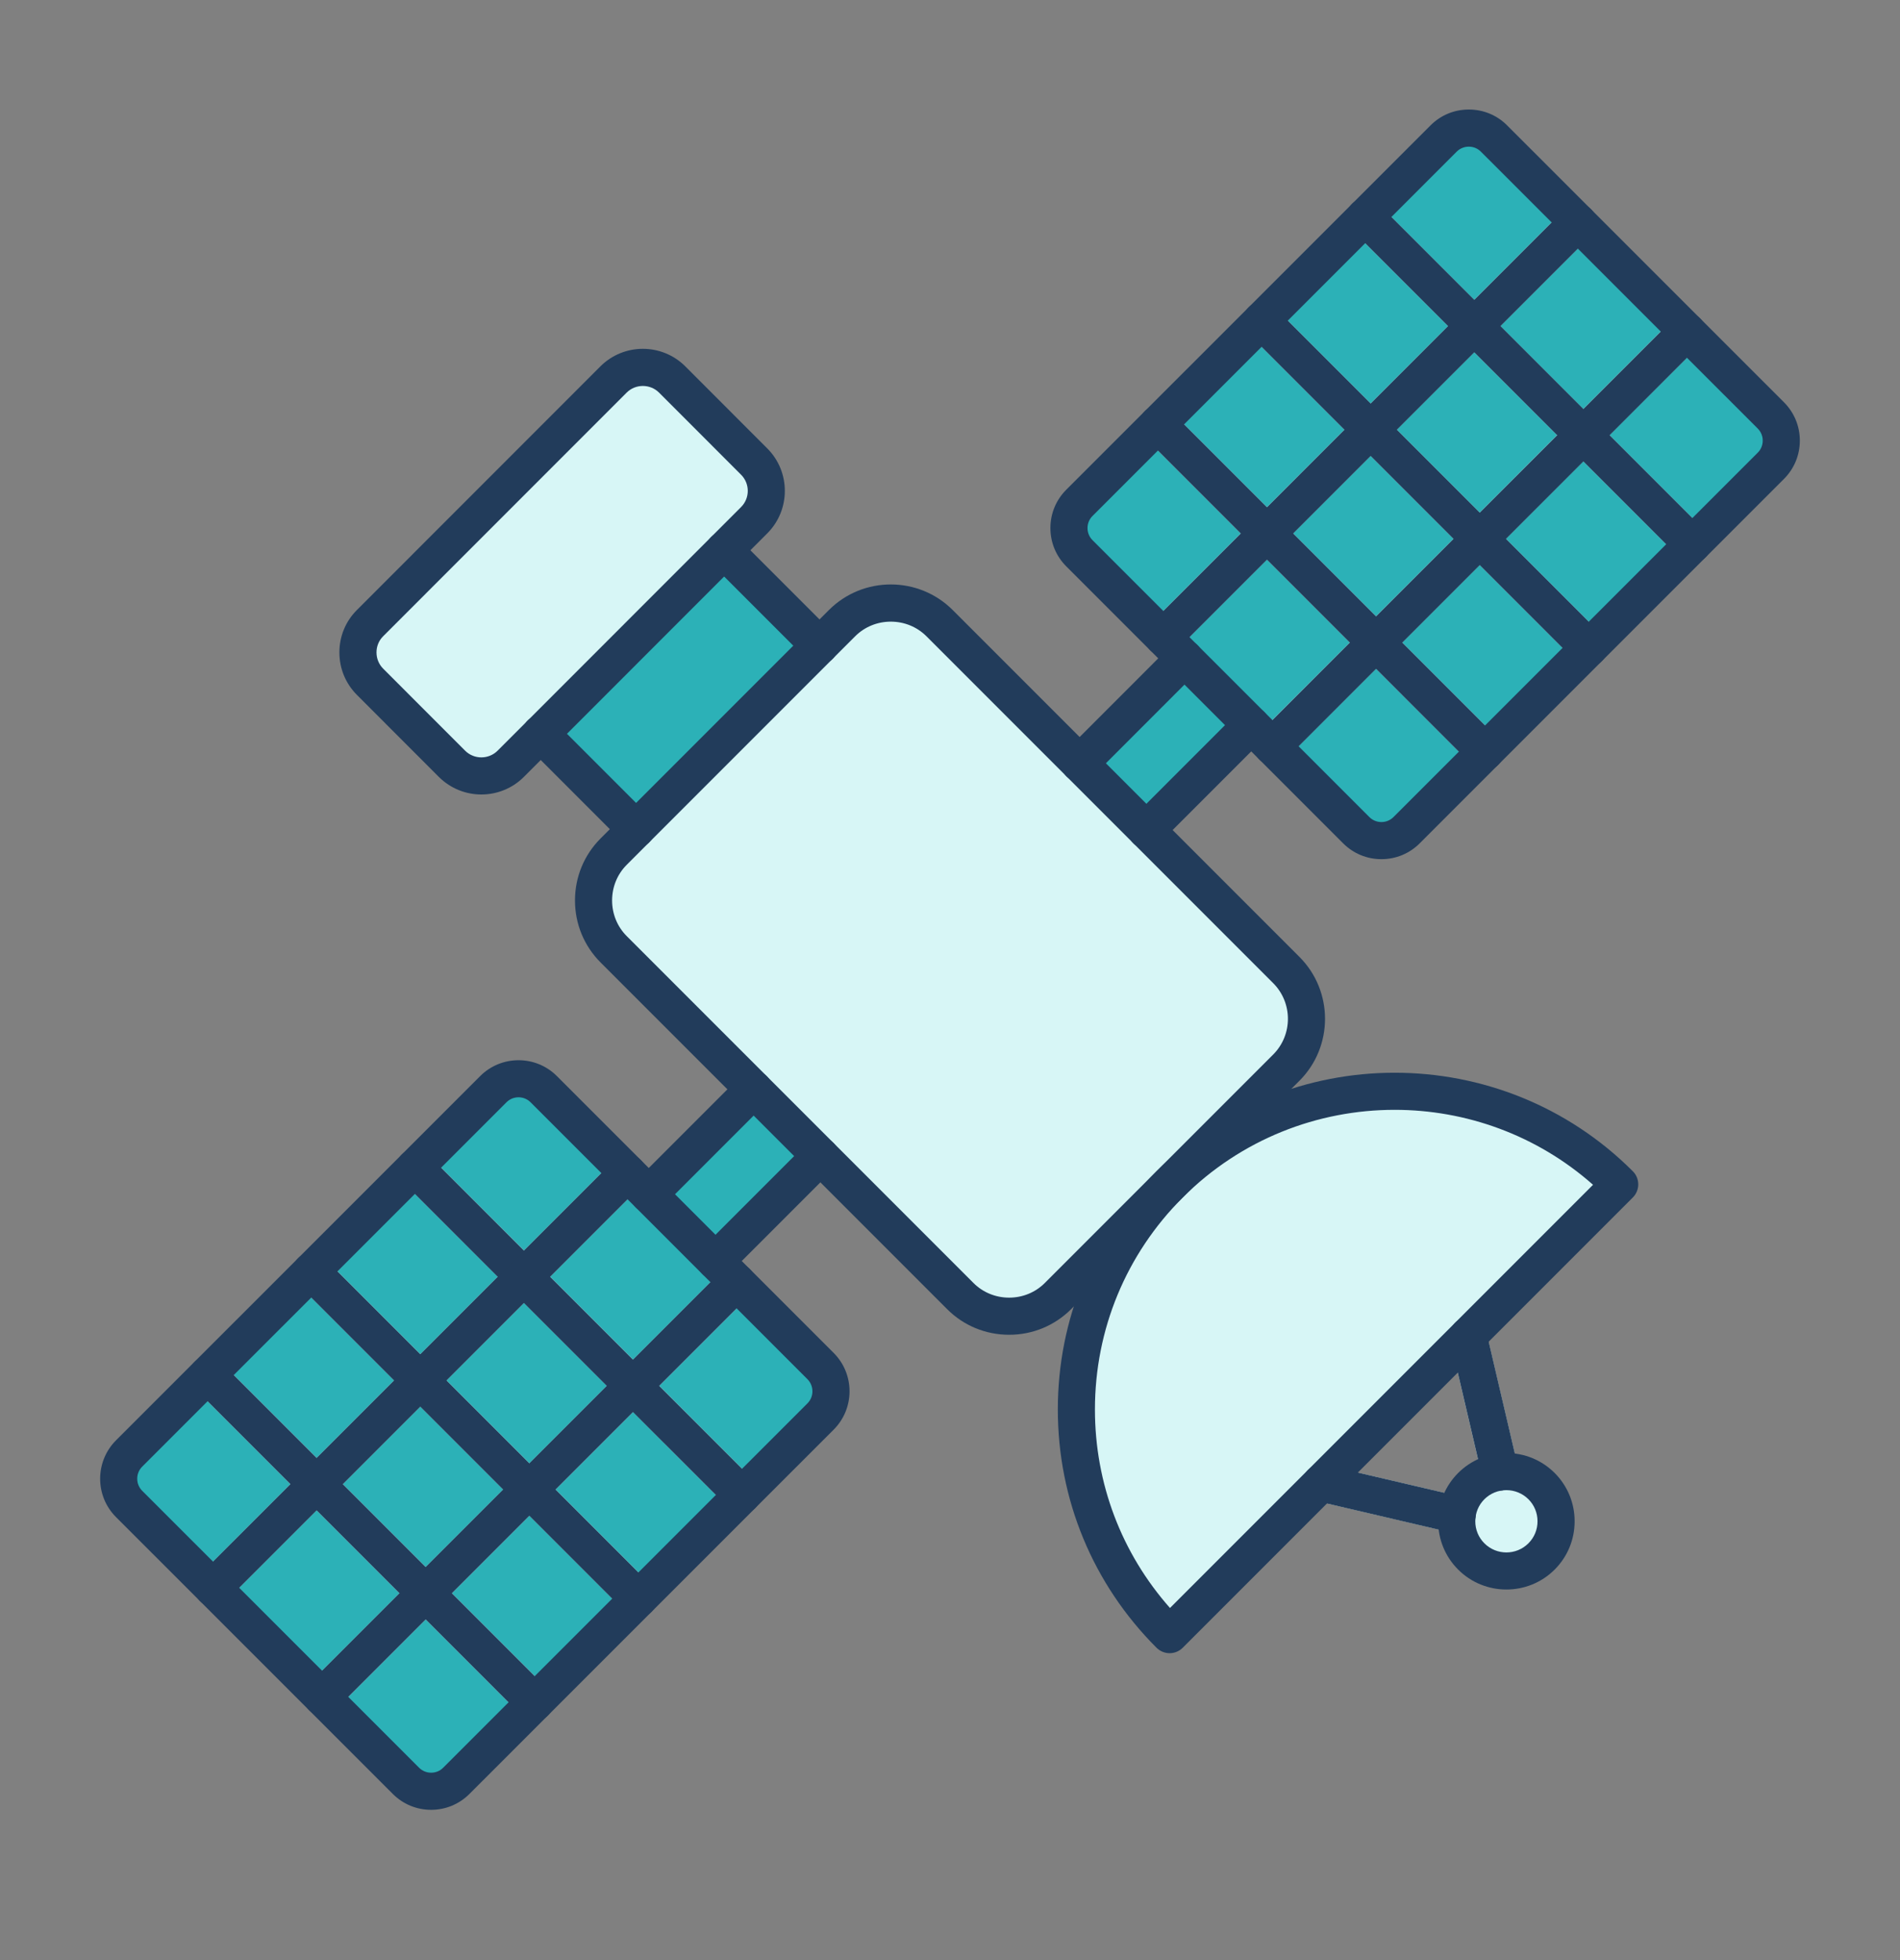 <svg width="32" height="33" viewBox="0 0 32 33" fill="none" xmlns="http://www.w3.org/2000/svg">
<rect x="0" y="0" width="32" height="33" fill="#808080" stroke="none"/>
<path d="M25.047 25.227C25.086 25.395 25.254 25.499 25.422 25.46C25.59 25.421 25.694 25.253 25.655 25.085L24.944 22.044C24.905 21.876 24.737 21.772 24.569 21.811C24.402 21.85 24.297 22.018 24.336 22.186L25.047 25.227Z" fill="#D7F6F6"/>
<path d="M24.845 25.895C25.013 25.934 25.181 25.83 25.22 25.662C25.259 25.494 25.154 25.327 24.987 25.288L21.945 24.577C21.777 24.538 21.61 24.642 21.571 24.81C21.532 24.977 21.636 25.145 21.804 25.184L24.845 25.895Z" fill="#D7F6F6"/>
<path fill-rule="evenodd" clip-rule="evenodd" d="M8.887 12.133L11.976 9.043L14.025 11.091L10.935 14.181L8.887 12.133Z" fill="#2CB1B7"/>
<path fill-rule="evenodd" clip-rule="evenodd" d="M20.144 10.889L21.268 12.013L19.113 14.169L17.988 13.044L20.144 10.889Z" fill="#2CB1B7"/>
<path fill-rule="evenodd" clip-rule="evenodd" d="M11.857 21.425L10.732 20.3L12.888 18.145L14.012 19.269L11.857 21.425Z" fill="#2CB1B7"/>
<path d="M18.114 21.525L21.366 18.272C21.985 17.654 22.209 16.875 21.868 16.534L15.624 10.29C15.282 9.948 14.504 10.172 13.885 10.791L10.633 14.043C10.014 14.662 9.79 15.44 10.132 15.782L16.376 22.026C16.717 22.367 17.496 22.143 18.114 21.525Z" fill="#D7F6F6"/>
<path fill-rule="evenodd" clip-rule="evenodd" d="M13.82 23.846L7.686 29.98C7.452 30.214 7.071 30.214 6.838 29.98L2.175 25.318C1.942 25.084 1.942 24.703 2.175 24.47L8.309 18.335C8.543 18.102 8.924 18.102 9.158 18.335L13.82 22.998C14.054 23.231 14.054 23.613 13.82 23.846Z" fill="#2CB1B7"/>
<path fill-rule="evenodd" clip-rule="evenodd" d="M29.825 7.842L23.691 13.976C23.457 14.21 23.076 14.21 22.842 13.976L18.18 9.314C17.947 9.081 17.947 8.699 18.18 8.466L24.314 2.332C24.548 2.098 24.929 2.098 25.163 2.332L29.825 6.994C30.059 7.227 30.059 7.609 29.825 7.842Z" fill="#2CB1B7"/>
<path fill-rule="evenodd" clip-rule="evenodd" d="M28.724 8.942L28.282 9.384L26.666 7.768L25.363 9.072L26.979 10.688L26.537 11.13L24.921 9.514L23.617 10.818L25.233 12.434L24.791 12.876L23.175 11.26L21.65 12.784L21.208 12.342L22.733 10.818L21.338 9.423L19.814 10.947L19.372 10.506L20.896 8.981L19.28 7.365L19.722 6.923L21.338 8.539L22.642 7.235L21.026 5.619L21.468 5.177L23.084 6.793L24.388 5.49L22.772 3.874L23.214 3.432L24.829 5.048L26.354 3.523L26.796 3.965L25.271 5.49L26.666 6.885L28.191 5.36L28.633 5.802L27.108 7.326L28.724 8.942ZM26.224 7.326L24.921 8.63L23.526 7.235L24.829 5.931L26.224 7.326ZM24.479 9.072L23.175 10.376L21.78 8.981L23.084 7.677L24.479 9.072Z" fill="#D7F6F6"/>
<path fill-rule="evenodd" clip-rule="evenodd" d="M12.719 24.948L12.277 25.39L10.662 23.774L9.358 25.078L10.974 26.694L10.532 27.136L8.916 25.52L7.612 26.824L9.228 28.44L8.786 28.882L7.17 27.266L5.646 28.79L5.204 28.348L6.728 26.824L5.333 25.429L3.809 26.953L3.367 26.512L4.891 24.987L3.275 23.371L3.717 22.929L5.333 24.545L6.637 23.241L5.021 21.625L5.463 21.183L7.079 22.799L8.383 21.495L6.767 19.88L7.209 19.438L8.825 21.053L10.349 19.529L10.791 19.971L9.267 21.495L10.662 22.89L12.186 21.366L12.628 21.808L11.104 23.332L12.719 24.948ZM10.22 23.332L8.916 24.636L7.521 23.241L8.825 21.937L10.22 23.332ZM8.474 25.078L7.17 26.382L5.775 24.987L7.079 23.683L8.474 25.078Z" fill="#D7F6F6"/>
<path fill-rule="evenodd" clip-rule="evenodd" d="M27.278 19.939L19.699 27.518C17.606 25.425 17.606 22.032 19.699 19.939C21.792 17.846 25.185 17.846 27.278 19.939Z" fill="#D7F6F6"/>
<path d="M24.78 25.02C24.453 25.346 24.453 25.876 24.78 26.203C25.107 26.53 25.636 26.53 25.963 26.203C26.29 25.876 26.29 25.346 25.963 25.02C25.636 24.693 25.107 24.693 24.78 25.02Z" fill="#D7F6F6"/>
<path fill-rule="evenodd" clip-rule="evenodd" d="M8.603 12.858L12.702 8.759C12.975 8.487 12.975 8.042 12.702 7.769L11.323 6.39C11.05 6.117 10.605 6.117 10.333 6.39L6.234 10.489C5.961 10.762 5.961 11.206 6.234 11.479L7.613 12.858C7.886 13.131 8.33 13.131 8.603 12.858Z" fill="#D7F6F6"/>
<path fill-rule="evenodd" clip-rule="evenodd" d="M15.003 10.466C14.775 10.466 14.561 10.554 14.402 10.713L10.556 14.559C10.397 14.718 10.309 14.932 10.309 15.16C10.309 15.388 10.397 15.602 10.556 15.761L16.395 21.6C16.554 21.759 16.768 21.847 16.996 21.847C17.224 21.847 17.438 21.759 17.597 21.6L21.443 17.754C21.774 17.423 21.774 16.883 21.443 16.552L15.604 10.713C15.445 10.554 15.231 10.466 15.003 10.466ZM16.996 22.472C16.601 22.472 16.23 22.319 15.953 22.042L10.114 16.203C9.837 15.925 9.684 15.555 9.684 15.16C9.684 14.765 9.837 14.395 10.114 14.117L13.96 10.271C14.535 9.696 15.471 9.696 16.046 10.271L21.885 16.11C22.46 16.685 22.46 17.621 21.885 18.196L18.039 22.042C17.761 22.319 17.391 22.472 16.996 22.472Z" fill="#223C5B"/>
<path fill-rule="evenodd" clip-rule="evenodd" d="M8.733 18.474C8.659 18.474 8.586 18.502 8.53 18.558L2.395 24.692C2.283 24.804 2.283 24.987 2.395 25.099L7.058 29.761C7.112 29.815 7.184 29.845 7.261 29.845C7.338 29.845 7.41 29.816 7.464 29.761L13.599 23.627C13.653 23.573 13.683 23.501 13.683 23.424C13.683 23.347 13.653 23.274 13.599 23.22L8.936 18.558C8.88 18.502 8.807 18.474 8.733 18.474ZM7.261 30.47C7.261 30.47 7.261 30.47 7.261 30.47C7.017 30.47 6.788 30.375 6.616 30.203L1.953 25.541C1.598 25.185 1.598 24.607 1.953 24.25L8.088 18.116C8.444 17.761 9.023 17.761 9.378 18.116L14.041 22.778C14.397 23.134 14.397 23.713 14.041 24.069L7.906 30.203C7.734 30.375 7.505 30.47 7.261 30.47Z" fill="#223C5B"/>
<path fill-rule="evenodd" clip-rule="evenodd" d="M12.498 25.482C12.418 25.482 12.338 25.451 12.277 25.39L6.766 19.88C6.644 19.757 6.644 19.559 6.766 19.438C6.888 19.315 7.086 19.315 7.208 19.438L12.719 24.949C12.841 25.07 12.841 25.268 12.719 25.39C12.658 25.451 12.578 25.482 12.498 25.482Z" fill="#223C5B"/>
<path fill-rule="evenodd" clip-rule="evenodd" d="M10.752 27.228C10.672 27.228 10.592 27.198 10.531 27.136L5.02 21.625C4.898 21.503 4.898 21.305 5.02 21.183C5.142 21.061 5.34 21.061 5.462 21.183L10.973 26.694C11.095 26.817 11.095 27.014 10.973 27.136C10.912 27.197 10.832 27.228 10.752 27.228Z" fill="#223C5B"/>
<path fill-rule="evenodd" clip-rule="evenodd" d="M9.007 28.974C8.927 28.974 8.847 28.943 8.786 28.882L3.275 23.371C3.153 23.249 3.153 23.051 3.275 22.93C3.397 22.807 3.595 22.807 3.717 22.93L9.228 28.441C9.35 28.562 9.35 28.76 9.228 28.882C9.167 28.943 9.087 28.974 9.007 28.974Z" fill="#223C5B"/>
<path fill-rule="evenodd" clip-rule="evenodd" d="M5.424 28.882C5.344 28.882 5.264 28.851 5.203 28.79C5.081 28.668 5.081 28.47 5.203 28.348L12.186 21.365C12.308 21.243 12.506 21.243 12.628 21.365C12.75 21.487 12.75 21.685 12.628 21.807L5.645 28.79C5.584 28.851 5.504 28.882 5.424 28.882Z" fill="#223C5B"/>
<path fill-rule="evenodd" clip-rule="evenodd" d="M3.587 27.045C3.507 27.045 3.427 27.015 3.366 26.954C3.244 26.832 3.244 26.634 3.366 26.512L10.349 19.529C10.471 19.407 10.669 19.407 10.791 19.529C10.913 19.651 10.913 19.849 10.791 19.971L3.808 26.954C3.747 27.015 3.667 27.045 3.587 27.045Z" fill="#223C5B"/>
<path fill-rule="evenodd" clip-rule="evenodd" d="M24.738 2.469C24.661 2.469 24.589 2.499 24.535 2.552L18.4 8.687C18.346 8.741 18.316 8.813 18.316 8.89C18.316 8.967 18.346 9.04 18.4 9.094L23.063 13.756C23.117 13.81 23.189 13.84 23.266 13.84C23.343 13.84 23.415 13.81 23.469 13.756L29.604 7.621C29.658 7.568 29.688 7.495 29.688 7.418C29.688 7.341 29.658 7.269 29.604 7.215L24.941 2.553C24.887 2.499 24.815 2.469 24.738 2.469ZM23.266 14.465C23.022 14.465 22.793 14.37 22.621 14.198L17.958 9.535C17.786 9.363 17.691 9.134 17.691 8.89C17.691 8.646 17.786 8.417 17.958 8.245L24.093 2.111C24.265 1.938 24.494 1.844 24.738 1.844C24.982 1.844 25.211 1.938 25.383 2.111L30.046 6.773C30.218 6.945 30.313 7.174 30.313 7.418C30.313 7.662 30.218 7.891 30.046 8.063L23.911 14.198C23.739 14.37 23.51 14.465 23.266 14.465Z" fill="#223C5B"/>
<path fill-rule="evenodd" clip-rule="evenodd" d="M28.503 9.476C28.423 9.476 28.343 9.445 28.282 9.384L22.771 3.873C22.649 3.751 22.649 3.554 22.771 3.431C22.893 3.309 23.091 3.309 23.213 3.431L28.724 8.942C28.846 9.065 28.846 9.263 28.724 9.384C28.663 9.445 28.583 9.476 28.503 9.476Z" fill="#223C5B"/>
<path fill-rule="evenodd" clip-rule="evenodd" d="M26.758 11.222C26.678 11.222 26.598 11.191 26.537 11.13L21.026 5.619C20.904 5.497 20.904 5.299 21.026 5.177C21.148 5.055 21.346 5.056 21.468 5.177L26.979 10.688C27.101 10.81 27.101 11.008 26.979 11.13C26.918 11.191 26.838 11.222 26.758 11.222Z" fill="#223C5B"/>
<path fill-rule="evenodd" clip-rule="evenodd" d="M25.012 12.968C24.932 12.968 24.852 12.938 24.791 12.877L19.28 7.365C19.158 7.244 19.158 7.046 19.28 6.923C19.402 6.802 19.6 6.802 19.722 6.923L25.233 12.434C25.355 12.557 25.355 12.755 25.233 12.877C25.172 12.938 25.092 12.968 25.012 12.968Z" fill="#223C5B"/>
<path fill-rule="evenodd" clip-rule="evenodd" d="M21.43 12.878C21.35 12.878 21.27 12.847 21.209 12.786C21.087 12.664 21.087 12.466 21.209 12.344L28.192 5.361C28.314 5.239 28.511 5.239 28.634 5.361C28.756 5.483 28.756 5.681 28.634 5.803L21.651 12.786C21.59 12.847 21.51 12.878 21.43 12.878Z" fill="#223C5B"/>
<path fill-rule="evenodd" clip-rule="evenodd" d="M19.593 11.04C19.513 11.04 19.433 11.009 19.372 10.948C19.25 10.826 19.25 10.628 19.372 10.507L26.355 3.523C26.477 3.401 26.675 3.401 26.797 3.523C26.919 3.645 26.919 3.843 26.797 3.965L19.814 10.948C19.753 11.009 19.673 11.04 19.593 11.04Z" fill="#223C5B"/>
<path fill-rule="evenodd" clip-rule="evenodd" d="M18.183 13.163C18.103 13.163 18.023 13.132 17.962 13.072C17.84 12.949 17.84 12.751 17.962 12.63L19.728 10.863C19.85 10.741 20.048 10.741 20.17 10.863C20.292 10.985 20.292 11.183 20.17 11.305L18.404 13.072C18.343 13.132 18.263 13.163 18.183 13.163ZM19.307 14.287C19.227 14.287 19.147 14.257 19.086 14.196C18.964 14.074 18.964 13.876 19.086 13.754L20.852 11.988C20.974 11.866 21.172 11.866 21.294 11.988C21.416 12.109 21.416 12.307 21.294 12.43L19.528 14.196C19.467 14.257 19.387 14.287 19.307 14.287Z" fill="#223C5B"/>
<path fill-rule="evenodd" clip-rule="evenodd" d="M10.927 20.419C10.847 20.419 10.767 20.388 10.706 20.327C10.584 20.205 10.584 20.007 10.706 19.885L12.472 18.119C12.594 17.997 12.792 17.997 12.914 18.119C13.036 18.241 13.036 18.439 12.914 18.561L11.148 20.327C11.087 20.388 11.007 20.419 10.927 20.419ZM12.051 21.543C11.971 21.543 11.891 21.513 11.83 21.451C11.708 21.33 11.708 21.132 11.83 21.009L13.596 19.243C13.718 19.121 13.916 19.121 14.038 19.243C14.16 19.365 14.16 19.563 14.038 19.685L12.272 21.451C12.211 21.512 12.131 21.543 12.051 21.543Z" fill="#223C5B"/>
<path fill-rule="evenodd" clip-rule="evenodd" d="M13.803 11.183C13.723 11.183 13.643 11.152 13.582 11.092L11.975 9.485C11.853 9.363 11.853 9.165 11.975 9.043C12.097 8.921 12.295 8.921 12.417 9.043L14.024 10.65C14.146 10.771 14.146 10.969 14.024 11.092C13.963 11.152 13.883 11.183 13.803 11.183ZM10.713 14.273C10.633 14.273 10.553 14.242 10.492 14.181L8.886 12.574C8.763 12.453 8.763 12.255 8.885 12.132C9.008 12.01 9.205 12.01 9.327 12.132L10.934 13.739C11.056 13.861 11.056 14.059 10.934 14.181C10.873 14.242 10.793 14.273 10.713 14.273Z" fill="#223C5B"/>
<path fill-rule="evenodd" clip-rule="evenodd" d="M23.489 18.685C22.196 18.685 20.904 19.177 19.92 20.161C18.966 21.115 18.441 22.382 18.441 23.73C18.441 24.974 18.888 26.149 19.705 27.072L26.83 19.947C25.879 19.106 24.684 18.685 23.489 18.685ZM19.699 27.833C19.619 27.833 19.539 27.802 19.478 27.741C18.406 26.669 17.816 25.245 17.816 23.73C17.816 22.215 18.406 20.791 19.478 19.719C21.689 17.508 25.288 17.507 27.5 19.719C27.622 19.841 27.622 20.039 27.5 20.161L19.92 27.741C19.859 27.802 19.779 27.833 19.699 27.833Z" fill="#223C5B"/>
<path fill-rule="evenodd" clip-rule="evenodd" d="M25.264 25.095C25.122 25.095 24.994 24.997 24.96 24.853L24.424 22.562C24.385 22.394 24.489 22.226 24.657 22.186C24.826 22.147 24.994 22.251 25.033 22.419L25.569 24.711C25.608 24.879 25.503 25.047 25.335 25.086C25.311 25.092 25.288 25.095 25.264 25.095Z" fill="#223C5B"/>
<path fill-rule="evenodd" clip-rule="evenodd" d="M24.542 25.817C24.518 25.817 24.494 25.815 24.471 25.809L22.179 25.273C22.011 25.234 21.907 25.066 21.946 24.898C21.985 24.73 22.153 24.625 22.321 24.664L24.613 25.2C24.781 25.24 24.885 25.408 24.846 25.576C24.812 25.72 24.684 25.817 24.542 25.817Z" fill="#223C5B"/>
<path fill-rule="evenodd" clip-rule="evenodd" d="M25.371 25.088C25.231 25.088 25.099 25.143 25 25.241C24.901 25.34 24.847 25.472 24.847 25.612C24.847 25.753 24.901 25.884 25 25.983C25.205 26.188 25.537 26.188 25.742 25.983C25.841 25.884 25.895 25.753 25.895 25.612C25.895 25.472 25.841 25.34 25.742 25.241C25.643 25.143 25.511 25.088 25.371 25.088ZM25.371 26.761C25.077 26.761 24.782 26.649 24.558 26.425C24.341 26.208 24.222 25.919 24.222 25.612C24.222 25.305 24.341 25.017 24.558 24.799C24.775 24.583 25.064 24.463 25.371 24.463C25.678 24.463 25.967 24.583 26.184 24.799C26.401 25.017 26.52 25.305 26.52 25.612C26.52 25.919 26.401 26.208 26.184 26.425C25.96 26.649 25.665 26.761 25.371 26.761Z" fill="#223C5B"/>
<path fill-rule="evenodd" clip-rule="evenodd" d="M10.827 6.498C10.728 6.498 10.629 6.535 10.553 6.611L6.454 10.711C6.381 10.783 6.341 10.88 6.341 10.984C6.341 11.088 6.381 11.185 6.454 11.258L7.833 12.638C7.984 12.789 8.23 12.789 8.381 12.638L12.48 8.538C12.632 8.387 12.632 8.142 12.48 7.991L11.101 6.611C11.025 6.535 10.926 6.498 10.827 6.498ZM8.107 13.376C7.848 13.376 7.589 13.277 7.391 13.08L6.012 11.7C5.821 11.509 5.716 11.255 5.716 10.984C5.716 10.713 5.821 10.459 6.012 10.269L10.111 6.169C10.506 5.774 11.148 5.774 11.543 6.169L12.922 7.549C13.317 7.943 13.317 8.586 12.922 8.98L8.823 13.08C8.626 13.277 8.366 13.376 8.107 13.376Z" fill="#223C5B"/>
</svg>
